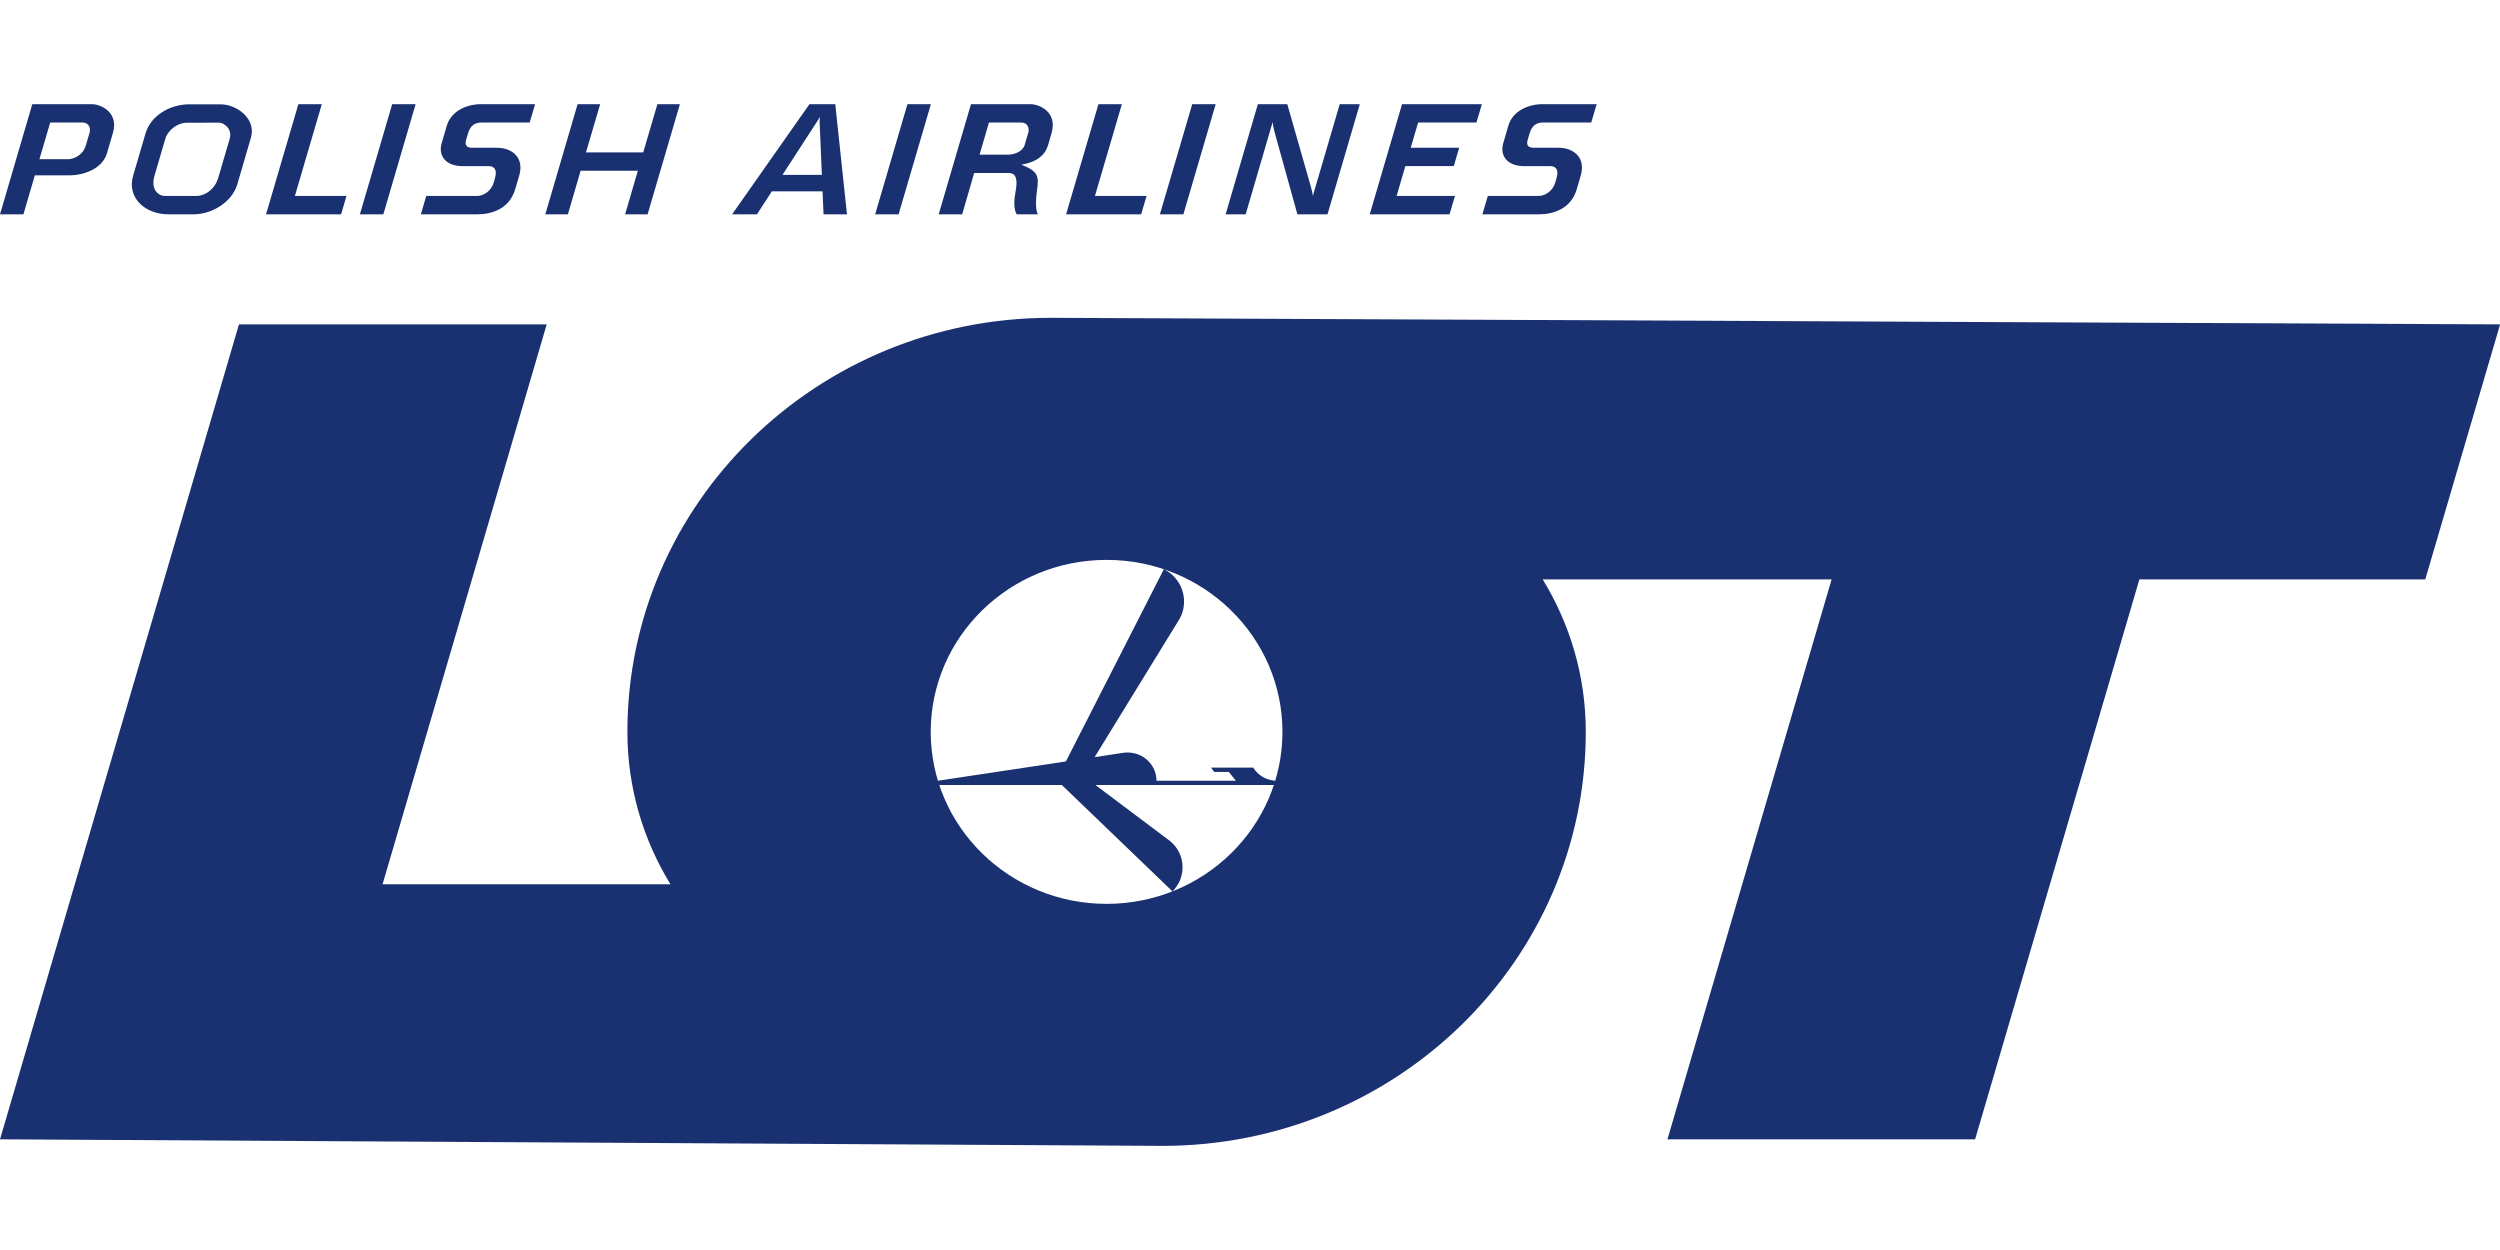 <?xml version="1.0" encoding="utf-8"?>
<svg xmlns="http://www.w3.org/2000/svg" fill="none" height="24" viewBox="0 0 48 24" width="48">
<g clip-path="url(#clip0_2595_323)">
<path clip-rule="evenodd" d="M7.345 16.978H12.873C12.348 16.122 12.046 15.121 12.046 14.052C12.046 9.661 15.685 6.102 20.175 6.102L48.002 6.228L46.565 11.125H41.076L37.922 21.875H32.015L35.167 11.125H29.62C30.145 11.981 30.447 12.982 30.447 14.052C30.447 18.441 26.808 22.001 22.319 22.001L22.172 22L0 21.875L4.588 6.228H10.497L7.345 16.978ZM17.87 14.052C17.87 12.228 19.382 10.75 21.247 10.75C23.111 10.75 24.623 12.228 24.623 14.052C24.623 15.875 23.111 17.354 21.247 17.354C19.382 17.354 17.87 15.876 17.87 14.052ZM20.465 14.62L22.346 10.929C22.578 11.04 22.734 11.282 22.734 11.551C22.734 11.679 22.699 11.799 22.637 11.9L21.017 14.537L21.564 14.454C21.592 14.45 21.622 14.448 21.651 14.448C21.957 14.448 22.205 14.691 22.205 14.99H23.729L23.592 14.821H23.313L23.252 14.738H24.062C24.149 14.881 24.305 14.979 24.485 14.99L24.458 15.072H21.032L22.449 16.136C22.606 16.254 22.705 16.442 22.705 16.65C22.705 16.83 22.632 16.996 22.511 17.114L20.387 15.072H18.035L18.009 14.99L20.465 14.62Z" fill="#1A3171" fill-rule="evenodd"/>
<path clip-rule="evenodd" d="M7.53 2H7.98L7.36 4.115H6.91L7.53 2ZM30.552 2.352L30.656 2H29.62C29.336 2 29.042 2.133 28.96 2.415L28.862 2.75C28.794 2.98 28.929 3.19 29.265 3.19H29.77C29.842 3.19 29.942 3.229 29.885 3.422L29.86 3.507C29.814 3.662 29.673 3.762 29.542 3.762H28.566L28.462 4.115H29.546C29.832 4.115 30.164 4.005 30.273 3.635L30.349 3.375C30.458 3.006 30.188 2.837 29.929 2.837H29.453C29.386 2.837 29.292 2.821 29.33 2.69L29.366 2.567C29.415 2.4 29.507 2.352 29.635 2.352H30.552ZM22.891 2H23.341L22.721 4.115H22.27L22.891 2ZM17.423 2H17.873L17.253 4.115H16.803L17.423 2ZM21.09 2H21.54L21.023 3.762H22.014L21.91 4.115H20.469L21.09 2ZM11.09 2L10.47 4.115H10.903L11.148 3.278H12.247L12.002 4.115H12.434L13.054 2H12.622L12.35 2.926H11.251L11.523 2H11.09ZM26.299 4.115L26.919 2H28.452L28.348 2.352H27.228L27.086 2.837L28.016 2.837L27.913 3.189H26.983L26.815 3.762H27.935L27.831 4.115H26.299ZM23.532 4.115L24.151 2H24.716L25.169 3.586C25.206 3.716 25.206 3.762 25.206 3.762L25.723 2H26.108L25.488 4.115H24.91L24.47 2.529C24.438 2.415 24.435 2.342 24.435 2.342L23.917 4.115H23.532ZM10.17 2.352L10.274 2H9.239C8.955 2 8.661 2.133 8.578 2.415L8.48 2.75C8.412 2.98 8.547 3.19 8.883 3.19H9.388C9.46 3.19 9.56 3.229 9.503 3.422L9.479 3.507C9.433 3.662 9.291 3.762 9.161 3.762H8.184L8.081 4.115H9.165C9.45 4.115 9.782 4.005 9.891 3.635L9.968 3.375C10.076 3.006 9.807 2.837 9.547 2.837H9.072C9.004 2.837 8.91 2.821 8.948 2.69L8.984 2.567C9.033 2.4 9.125 2.352 9.254 2.352H10.17ZM5.729 2H6.179L5.662 3.762H6.652L6.549 4.115H5.108L5.729 2ZM1.577 2.352C1.719 2.352 1.742 2.471 1.72 2.547L1.648 2.792C1.589 2.99 1.405 3.057 1.306 3.057H0.757L0.964 2.352H1.577ZM0.62 2L-0 4.115H0.45L0.669 3.366H1.351C1.572 3.366 1.961 3.26 2.054 2.941L2.167 2.556C2.287 2.146 1.924 2 1.764 2H0.62ZM18.643 2H19.787C19.947 2 20.31 2.145 20.19 2.555L20.121 2.793C20.023 3.127 19.607 3.16 19.607 3.16C19.938 3.294 19.95 3.372 19.908 3.674C19.867 3.976 19.911 4.098 19.93 4.115H19.521C19.521 4.115 19.437 4.001 19.495 3.705C19.564 3.349 19.456 3.323 19.355 3.321H18.704L18.474 4.115H18.023L18.643 2ZM19.601 2.352C19.742 2.352 19.765 2.471 19.743 2.547L19.671 2.792C19.622 2.924 19.456 2.969 19.356 2.969H18.808L18.988 2.352H19.601ZM16.262 4.115L16.037 2H15.542L14.056 4.115H14.534L14.819 3.674L15.793 3.674L15.812 4.115H16.262ZM15.78 3.357L15.737 2.352C15.735 2.305 15.744 2.243 15.744 2.243L15.676 2.352L15.024 3.357L15.78 3.357ZM3.163 3.762H3.775C3.937 3.762 4.126 3.633 4.19 3.415L4.41 2.665C4.465 2.477 4.303 2.355 4.204 2.355L3.582 2.357C3.41 2.357 3.224 2.497 3.175 2.662L2.966 3.374C2.888 3.642 3.045 3.762 3.163 3.762ZM3.628 2.003H4.235C4.552 2.003 4.923 2.285 4.818 2.643L4.557 3.536C4.455 3.882 4.071 4.115 3.713 4.115H3.236C2.781 4.115 2.433 3.794 2.556 3.374L2.795 2.559C2.897 2.213 3.272 2.003 3.628 2.003Z" fill="#1A3171" fill-rule="evenodd"/>
</g>
<defs>
<clipPath id="clip0_2595_323">
<rect fill="white" height="20" transform="translate(0 2)" width="48"/>
</clipPath>
</defs>
</svg>